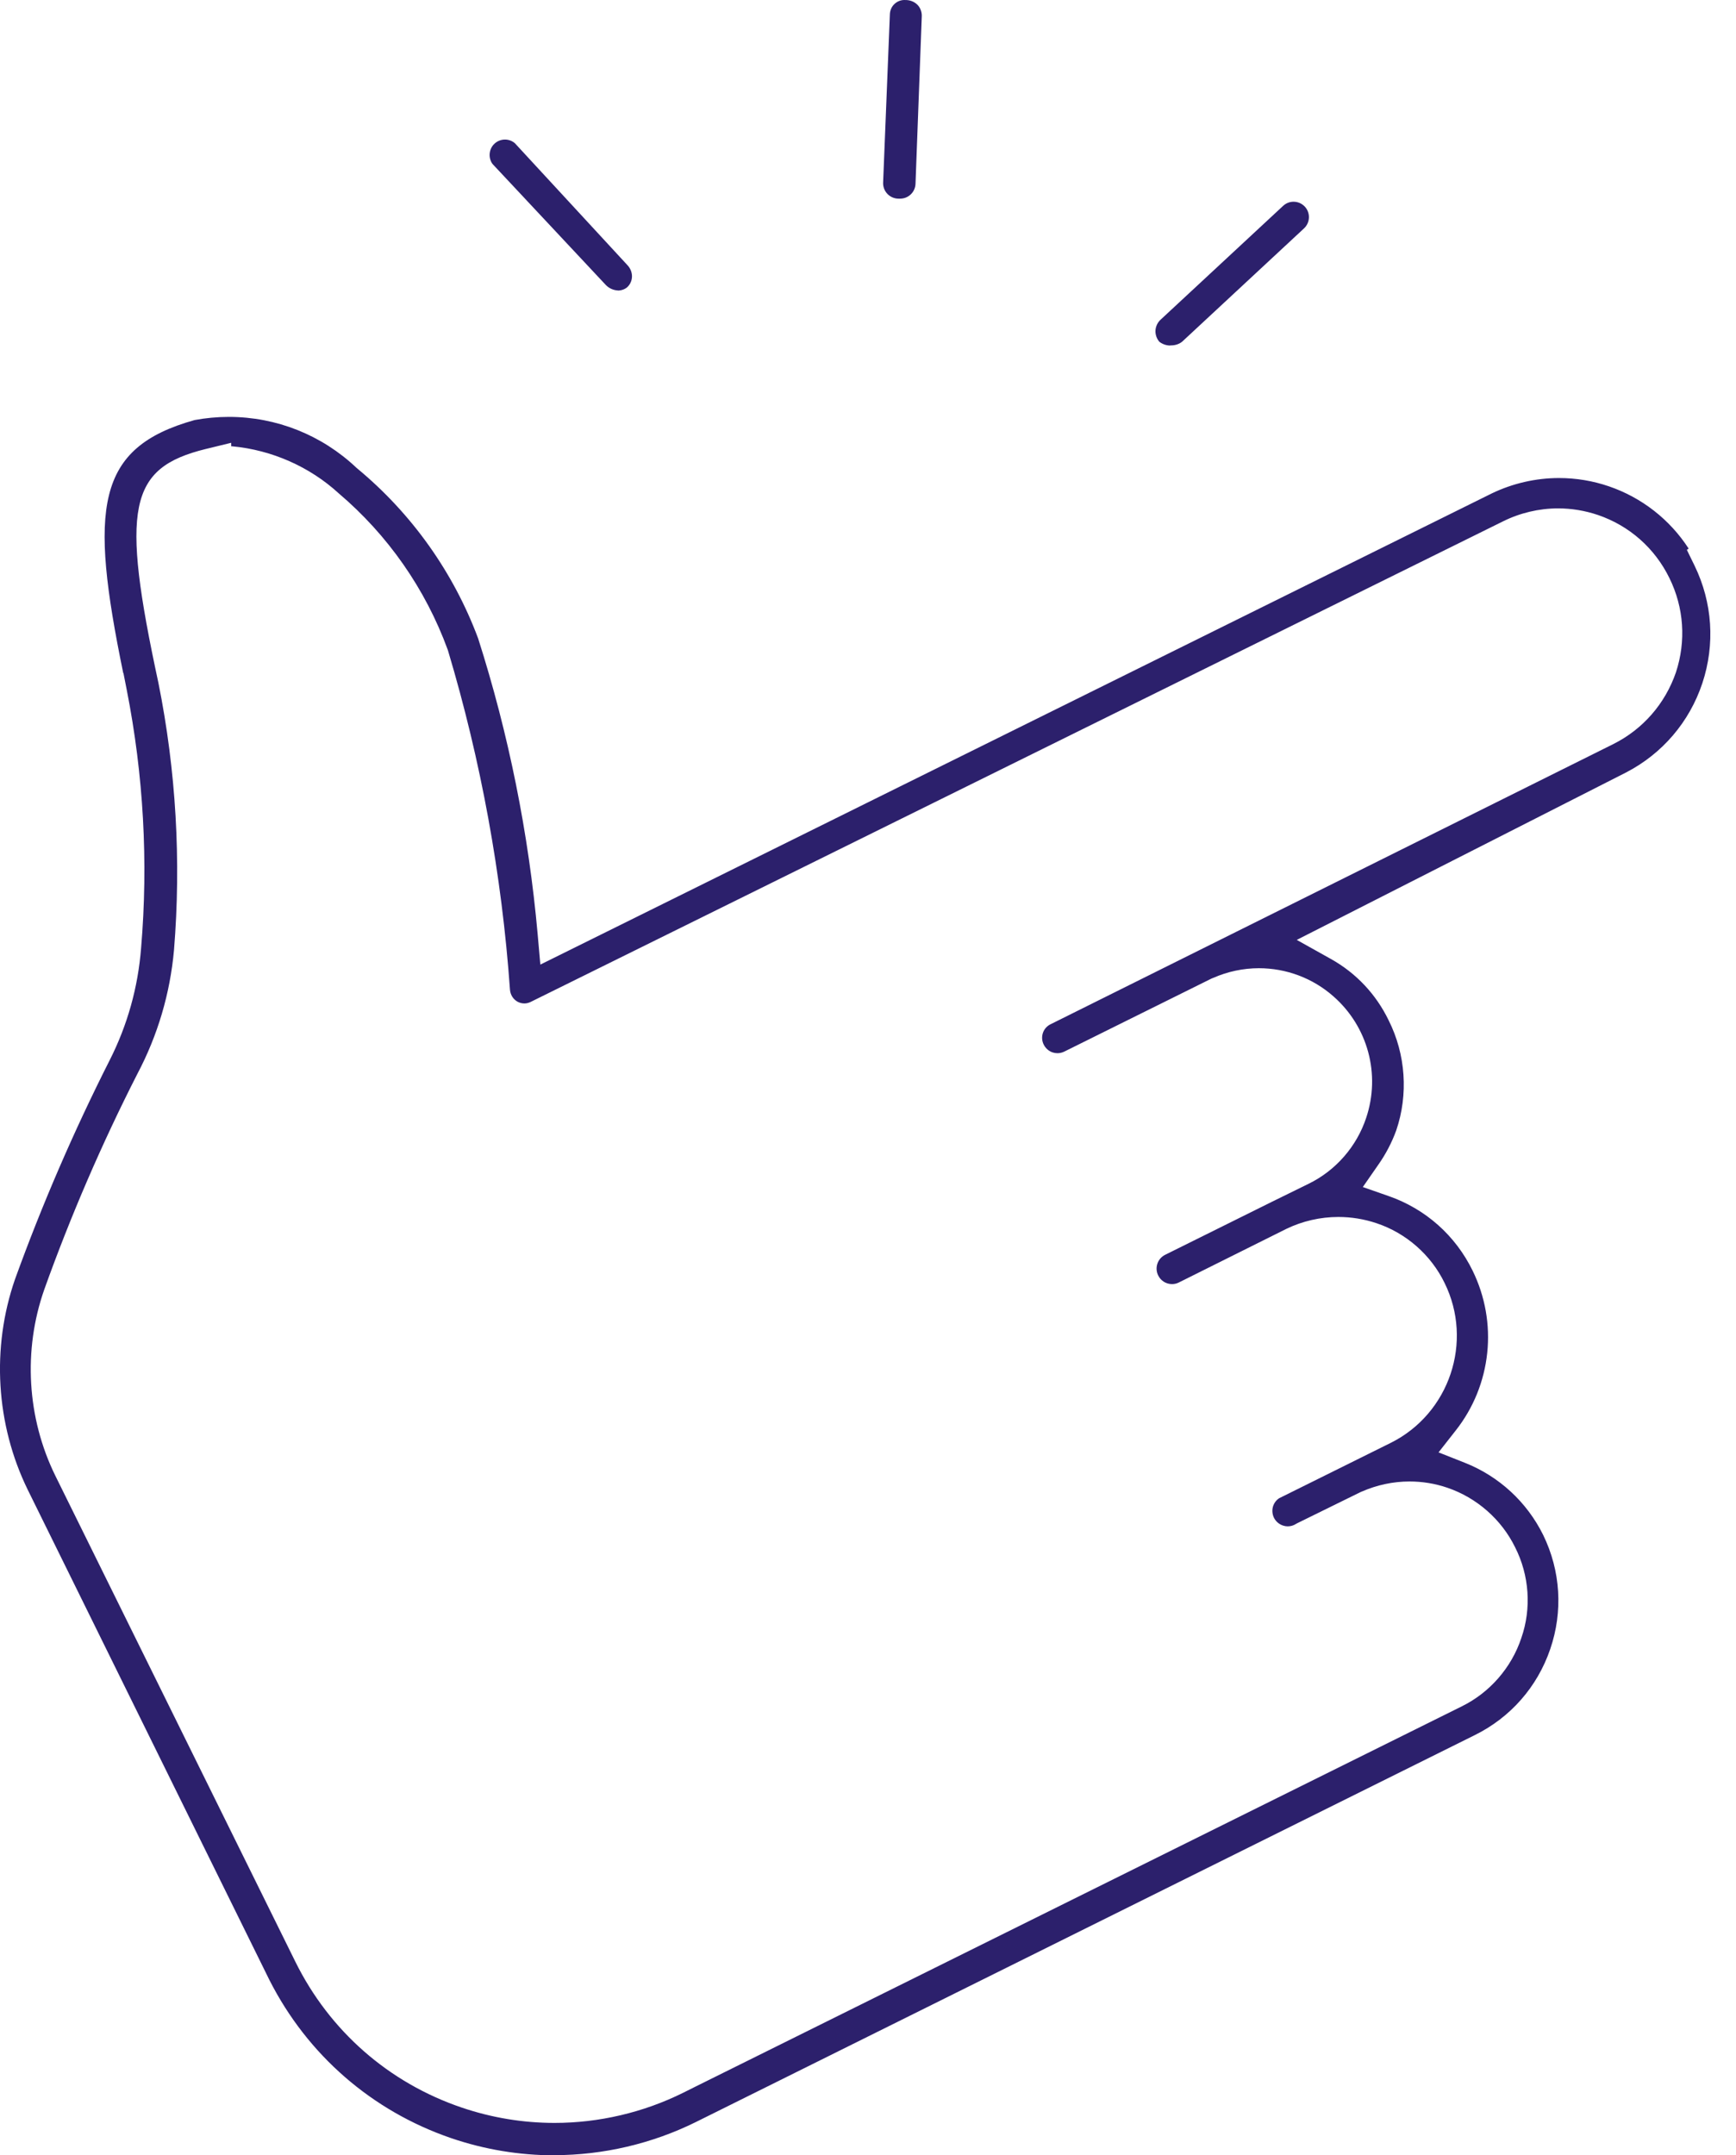 <svg width="58" height="72" viewBox="0 0 58 72" fill="none" xmlns="http://www.w3.org/2000/svg">
<g clip-path="url(#clip0_1199_2262)">
<path d="M18.525 72C17.349 72 16.188 71.806 15.075 71.427C12.427 70.52 10.271 68.646 9.002 66.145L0.925 49.763C-0.139 47.586 -0.293 45.024 0.502 42.733C1.401 40.248 2.465 37.787 3.664 35.418C4.258 34.246 4.611 32.985 4.714 31.67C4.958 28.792 4.795 25.89 4.235 23.048L4.124 22.484H4.117C2.983 16.964 3.192 14.957 6.503 14.032C6.865 13.964 7.258 13.927 7.646 13.927C9.235 13.927 10.749 14.531 11.906 15.624L11.936 15.65C13.755 17.156 15.149 19.116 15.974 21.326C16.994 24.517 17.663 27.845 17.963 31.206L18.053 32.223L49.839 16.484C50.533 16.149 51.309 15.969 52.085 15.969C52.654 15.969 53.217 16.062 53.756 16.247C54.852 16.622 55.791 17.356 56.418 18.326L56.358 18.368L56.618 18.901C57.215 20.132 57.306 21.524 56.876 22.822C56.444 24.12 55.538 25.179 54.325 25.806L43.325 31.398L44.47 32.038C45.311 32.509 45.975 33.216 46.394 34.083C46.967 35.223 47.058 36.565 46.647 37.766C46.503 38.162 46.303 38.547 46.057 38.898L45.532 39.654L46.398 39.957C47.632 40.388 48.628 41.274 49.202 42.451C49.618 43.304 49.788 44.253 49.688 45.197C49.588 46.141 49.228 47.033 48.642 47.779L48.062 48.518L48.935 48.863C50.08 49.315 51.012 50.173 51.558 51.278C52.141 52.474 52.225 53.83 51.793 55.091C51.361 56.355 50.466 57.373 49.272 57.963L23.25 70.888C21.789 71.611 20.153 71.995 18.523 71.995L18.525 72ZM6.874 14.999C4.296 15.633 4.028 16.946 5.292 22.81C5.882 25.745 6.056 28.752 5.813 31.742C5.682 33.19 5.271 34.582 4.591 35.871C3.403 38.202 2.358 40.623 1.48 43.075C0.767 45.103 0.901 47.371 1.849 49.299L9.864 65.525C11.009 67.846 12.989 69.581 15.435 70.408C16.434 70.746 17.475 70.918 18.529 70.918C20.009 70.918 21.492 70.571 22.818 69.914L23.206 69.72L48.837 57.003C49.771 56.544 50.499 55.711 50.828 54.718C51.172 53.73 51.096 52.625 50.619 51.686C50.164 50.758 49.339 50.033 48.354 49.698C47.948 49.56 47.523 49.49 47.093 49.49C46.547 49.49 45.999 49.607 45.497 49.828H45.492L45.441 49.852L43.332 50.889L43.292 50.912C43.211 50.963 43.118 50.989 43.023 50.989C42.976 50.989 42.927 50.982 42.883 50.968C42.744 50.928 42.628 50.831 42.563 50.702C42.5 50.572 42.493 50.42 42.544 50.287C42.581 50.192 42.644 50.113 42.728 50.054L46.477 48.194C48.429 47.213 49.23 44.819 48.264 42.859C47.808 41.919 46.977 41.19 45.985 40.861C45.576 40.724 45.148 40.654 44.714 40.654C44.114 40.654 43.515 40.791 42.976 41.052L39.38 42.845C39.31 42.88 39.236 42.896 39.157 42.896C38.959 42.896 38.783 42.786 38.695 42.607C38.634 42.483 38.625 42.344 38.669 42.213C38.713 42.083 38.806 41.978 38.929 41.917L42.507 40.141L43.727 39.542C44.628 39.101 45.327 38.299 45.643 37.346C46.133 35.889 45.701 34.29 44.544 33.279C43.857 32.675 42.974 32.344 42.059 32.344C41.538 32.344 41.011 32.456 40.532 32.668H40.528L40.474 32.691L35.563 35.127C35.489 35.164 35.41 35.183 35.331 35.183C35.275 35.183 35.219 35.174 35.168 35.157C35.038 35.113 34.933 35.02 34.871 34.896C34.81 34.775 34.801 34.635 34.843 34.507C34.885 34.381 34.977 34.276 35.096 34.218L53.9 24.857C54.892 24.36 55.633 23.507 55.993 22.461C56.337 21.414 56.26 20.298 55.777 19.314C55.289 18.314 54.441 17.564 53.389 17.204C52.956 17.058 52.508 16.983 52.055 16.983C51.419 16.983 50.78 17.135 50.211 17.419L17.779 33.446C17.684 33.498 17.605 33.521 17.521 33.521C17.438 33.521 17.361 33.5 17.291 33.463C17.145 33.381 17.05 33.23 17.038 33.059C16.766 29.225 16.069 25.414 14.968 21.733L14.957 21.701C14.215 19.673 12.956 17.871 11.316 16.48C10.35 15.594 9.084 15.032 7.757 14.909H7.724V14.792L6.863 15.002L6.874 14.999Z" fill="#2C206C"/>
<path d="M20.651 9.704C20.495 9.697 20.351 9.634 20.242 9.522L16.453 5.475C16.304 5.268 16.334 4.972 16.522 4.799C16.618 4.711 16.741 4.662 16.871 4.662C16.992 4.662 17.108 4.704 17.201 4.783L20.95 8.844C21.164 9.06 21.169 9.382 20.966 9.585C20.89 9.657 20.771 9.704 20.651 9.706V9.704Z" fill="#2C206C"/>
<path d="M30.017 6.636C29.881 6.636 29.746 6.578 29.651 6.48C29.548 6.375 29.495 6.228 29.506 6.081L29.73 0.496C29.732 0.345 29.79 0.217 29.892 0.126C29.983 0.044 30.096 0 30.217 0C30.234 0 30.25 0 30.264 0.002H30.296C30.443 0.012 30.575 0.075 30.668 0.177C30.759 0.28 30.805 0.42 30.796 0.557L30.587 6.147C30.575 6.419 30.35 6.636 30.073 6.636H30.015H30.017Z" fill="#2C206C"/>
<path d="M39.101 11.543C38.969 11.543 38.839 11.498 38.734 11.417C38.646 11.314 38.599 11.181 38.604 11.046C38.611 10.902 38.678 10.764 38.787 10.669L42.867 6.879C42.964 6.788 43.087 6.739 43.218 6.739C43.362 6.739 43.494 6.797 43.594 6.902C43.687 7.002 43.736 7.133 43.731 7.27C43.726 7.408 43.668 7.536 43.568 7.629L39.498 11.412C39.41 11.487 39.275 11.536 39.141 11.538H39.099L39.101 11.543Z" fill="#2C206C"/>
</g>
<defs>
<clipPath id="clip0_1199_2262">
<rect width="57.143" height="72" fill="white"/>
</clipPath>
</defs>
</svg>
